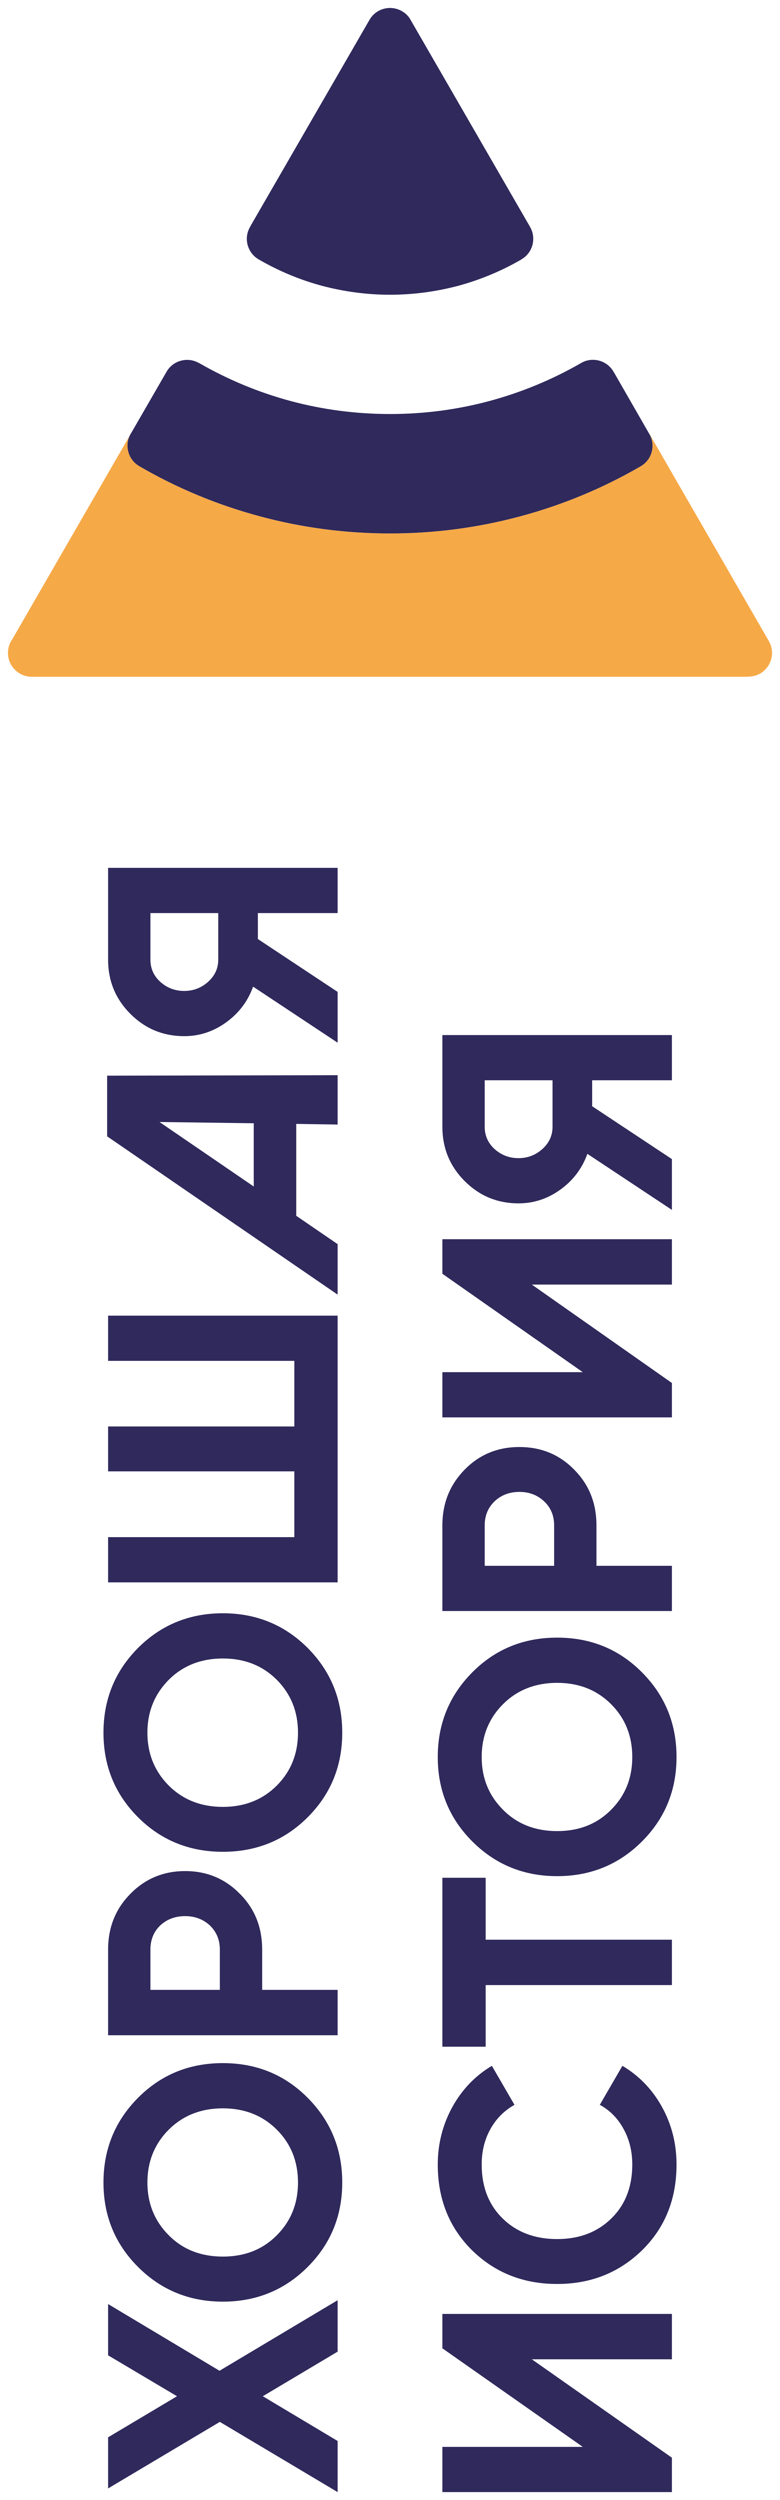 <?xml version="1.0" encoding="UTF-8"?> <!-- Creator: CorelDRAW Home & Student X8 --> <svg xmlns="http://www.w3.org/2000/svg" xmlns:xlink="http://www.w3.org/1999/xlink" xml:space="preserve" width="49mm" height="157mm" style="shape-rendering:geometricPrecision; text-rendering:geometricPrecision; image-rendering:optimizeQuality; fill-rule:evenodd; clip-rule:evenodd" viewBox="0 0 4900 15700"> <defs> <style type="text/css"> <![CDATA[ .fil0 {fill:#F6A947;fill-rule:nonzero} .fil1 {fill:#2F295C;fill-rule:nonzero} ]]> </style> </defs> <g id="Layer_x0020_1">  <g id="_1859786752"> <path class="fil0" d="M4084 2732l746 1294c41,71 17,162 -55,204 -23,13 -49,19 -74,19l0 1 -4501 0c-83,0 -150,-67 -150,-150 0,-32 10,-62 28,-87l739 -1281c-35,70 -10,157 59,196 235,137 490,243 759,315 260,70 534,107 815,107 282,0 555,-37 816,-107 269,-72 523,-178 759,-315l0 0c71,-41 95,-132 54,-203l-4 -9c1,3 3,5 4,8l5 8z"></path> <path class="fil1" d="M2580 126l750 1299c41,72 17,163 -55,204l1 0c-124,72 -258,128 -398,166 -137,36 -280,56 -428,56 -147,0 -290,-20 -427,-56 -141,-38 -274,-94 -398,-166 -71,-41 -96,-133 -54,-204l4 -8 746 -1292c41,-72 132,-96 204,-55 24,14 43,33 55,56zm1279 2216l220 383c41,71 17,162 -54,203l0 0c-236,137 -490,243 -759,315 -261,70 -534,107 -816,107 -281,0 -555,-37 -815,-107 -269,-72 -524,-178 -759,-315 -72,-41 -96,-133 -55,-204l5 -8 220 -381c41,-72 133,-96 204,-55l1 0 0 0c179,103 372,184 577,239 198,53 407,81 622,81 216,0 424,-28 622,-81 205,-55 399,-136 578,-239 71,-42 163,-17 204,54l5 8z"></path> <path class="fil1" d="M3471 7077l0 -293 -426 0 0 293c0,53 20,100 61,138 42,38 92,58 151,58 59,0 109,-20 151,-58 42,-38 63,-85 63,-138zm-692 -577l1442 0 0 284 -501 0 0 163 501 332 0 319 -531 -352c-33,92 -90,167 -169,224 -80,58 -168,87 -264,87 -132,0 -245,-47 -338,-140 -93,-93 -140,-207 -140,-340l0 -577zm1442 1567l-880 0 880 618 0 216 -1442 0 0 -284 882 0 -882 -618 0 -217 1442 0 0 285zm-740 1512c0,-60 -20,-110 -62,-150 -42,-40 -94,-60 -156,-60 -63,0 -115,20 -157,60 -41,40 -61,90 -61,150l0 254 436 0 0 -254zm-702 0c0,-139 47,-255 140,-350 93,-95 208,-142 344,-142 136,0 251,47 344,142 94,95 140,211 140,350l0 254 474 0 0 284 -1442 0 0 -538zm1060 1786c89,-89 133,-199 133,-331 0,-132 -44,-243 -133,-332 -89,-89 -202,-134 -339,-134 -137,0 -251,45 -340,134 -89,89 -134,200 -134,332 0,132 45,242 134,331 89,90 203,134 340,134 137,0 250,-44 339,-134zm194 -863c145,146 217,323 217,532 0,208 -72,385 -217,530 -145,145 -323,218 -533,218 -210,0 -388,-73 -533,-218 -145,-145 -217,-322 -217,-530 0,-209 72,-386 217,-532 145,-146 323,-218 533,-218 210,0 388,72 533,218zm-1254 1290l272 0 0 389 1170 0 0 285 -1170 0 0 387 -272 0 0 -1061zm1471 1801c0,217 -72,396 -216,538 -145,141 -322,212 -534,212 -213,0 -391,-71 -535,-212 -143,-142 -215,-321 -215,-538 0,-130 31,-251 92,-362 61,-110 144,-196 248,-258l142 245c-64,36 -115,87 -151,152 -37,66 -55,141 -55,223 0,140 44,253 132,339 88,86 202,129 342,129 139,0 252,-43 340,-129 88,-86 132,-199 132,-339 0,-82 -18,-157 -55,-224 -36,-66 -86,-117 -149,-151l142 -245c104,62 187,147 248,257 61,110 92,231 92,363zm-29 1223l-880 0 880 618 0 216 -1442 0 0 -284 882 0 -882 -619 0 -216 1442 0 0 285zm-2100 -7754l-260 -4 0 577 260 178 0 317 -1448 -994 0 -381 1448 -3 0 310zm-527 389l0 -397 -592 -8 592 405zm527 6994l0 323 -470 280 470 281 0 321 -740 -441 -702 418 0 -321 433 -258 -433 -257 0 -322 700 419 742 -443zm-188 -1271c145,146 217,323 217,532 0,208 -72,385 -217,530 -145,145 -323,218 -533,218 -210,0 -388,-73 -533,-218 -145,-145 -217,-322 -217,-530 0,-209 72,-386 217,-532 145,-146 323,-218 533,-218 210,0 388,72 533,218zm-194 863c89,-89 133,-200 133,-331 0,-132 -44,-243 -133,-332 -89,-89 -202,-134 -339,-134 -137,0 -251,45 -340,134 -89,89 -134,200 -134,332 0,131 45,242 134,331 89,90 203,134 340,134 137,0 250,-44 339,-134zm-1060 -1794c0,-139 47,-256 140,-350 93,-95 208,-143 344,-143 136,0 251,48 344,143 94,94 140,211 140,350l0 253 474 0 0 285 -1442 0 0 -538zm702 0c0,-61 -21,-111 -62,-151 -42,-39 -94,-59 -156,-59 -63,0 -115,20 -157,59 -41,40 -61,90 -61,151l0 253 436 0 0 -253zm552 -1894c145,146 217,323 217,532 0,209 -72,386 -217,531 -145,145 -323,217 -533,217 -210,0 -388,-72 -533,-217 -145,-145 -217,-322 -217,-531 0,-209 72,-386 217,-532 145,-145 323,-218 533,-218 210,0 388,73 533,218zm-194 864c89,-90 133,-200 133,-332 0,-132 -44,-242 -133,-332 -89,-89 -202,-134 -339,-134 -137,0 -251,45 -340,134 -89,90 -134,200 -134,332 0,132 45,242 134,332 89,89 203,134 340,134 137,0 250,-45 339,-134zm-1060 -2667l0 -284 1442 0 0 1675 -1442 0 0 -284 1170 0 0 -413 -1170 0 0 -282 1170 0 0 -412 -1170 0zm0 -3096l1442 0 0 284 -501 0 0 163 501 332 0 319 -531 -352c-33,92 -90,167 -169,224 -80,58 -168,87 -264,87 -132,0 -245,-47 -338,-140 -93,-93 -140,-207 -140,-340l0 -577zm692 577l0 -293 -426 0 0 293c0,54 20,100 61,138 42,38 92,58 151,58 59,0 109,-20 151,-58 42,-38 63,-84 63,-138z"></path> </g> </g> </svg> 